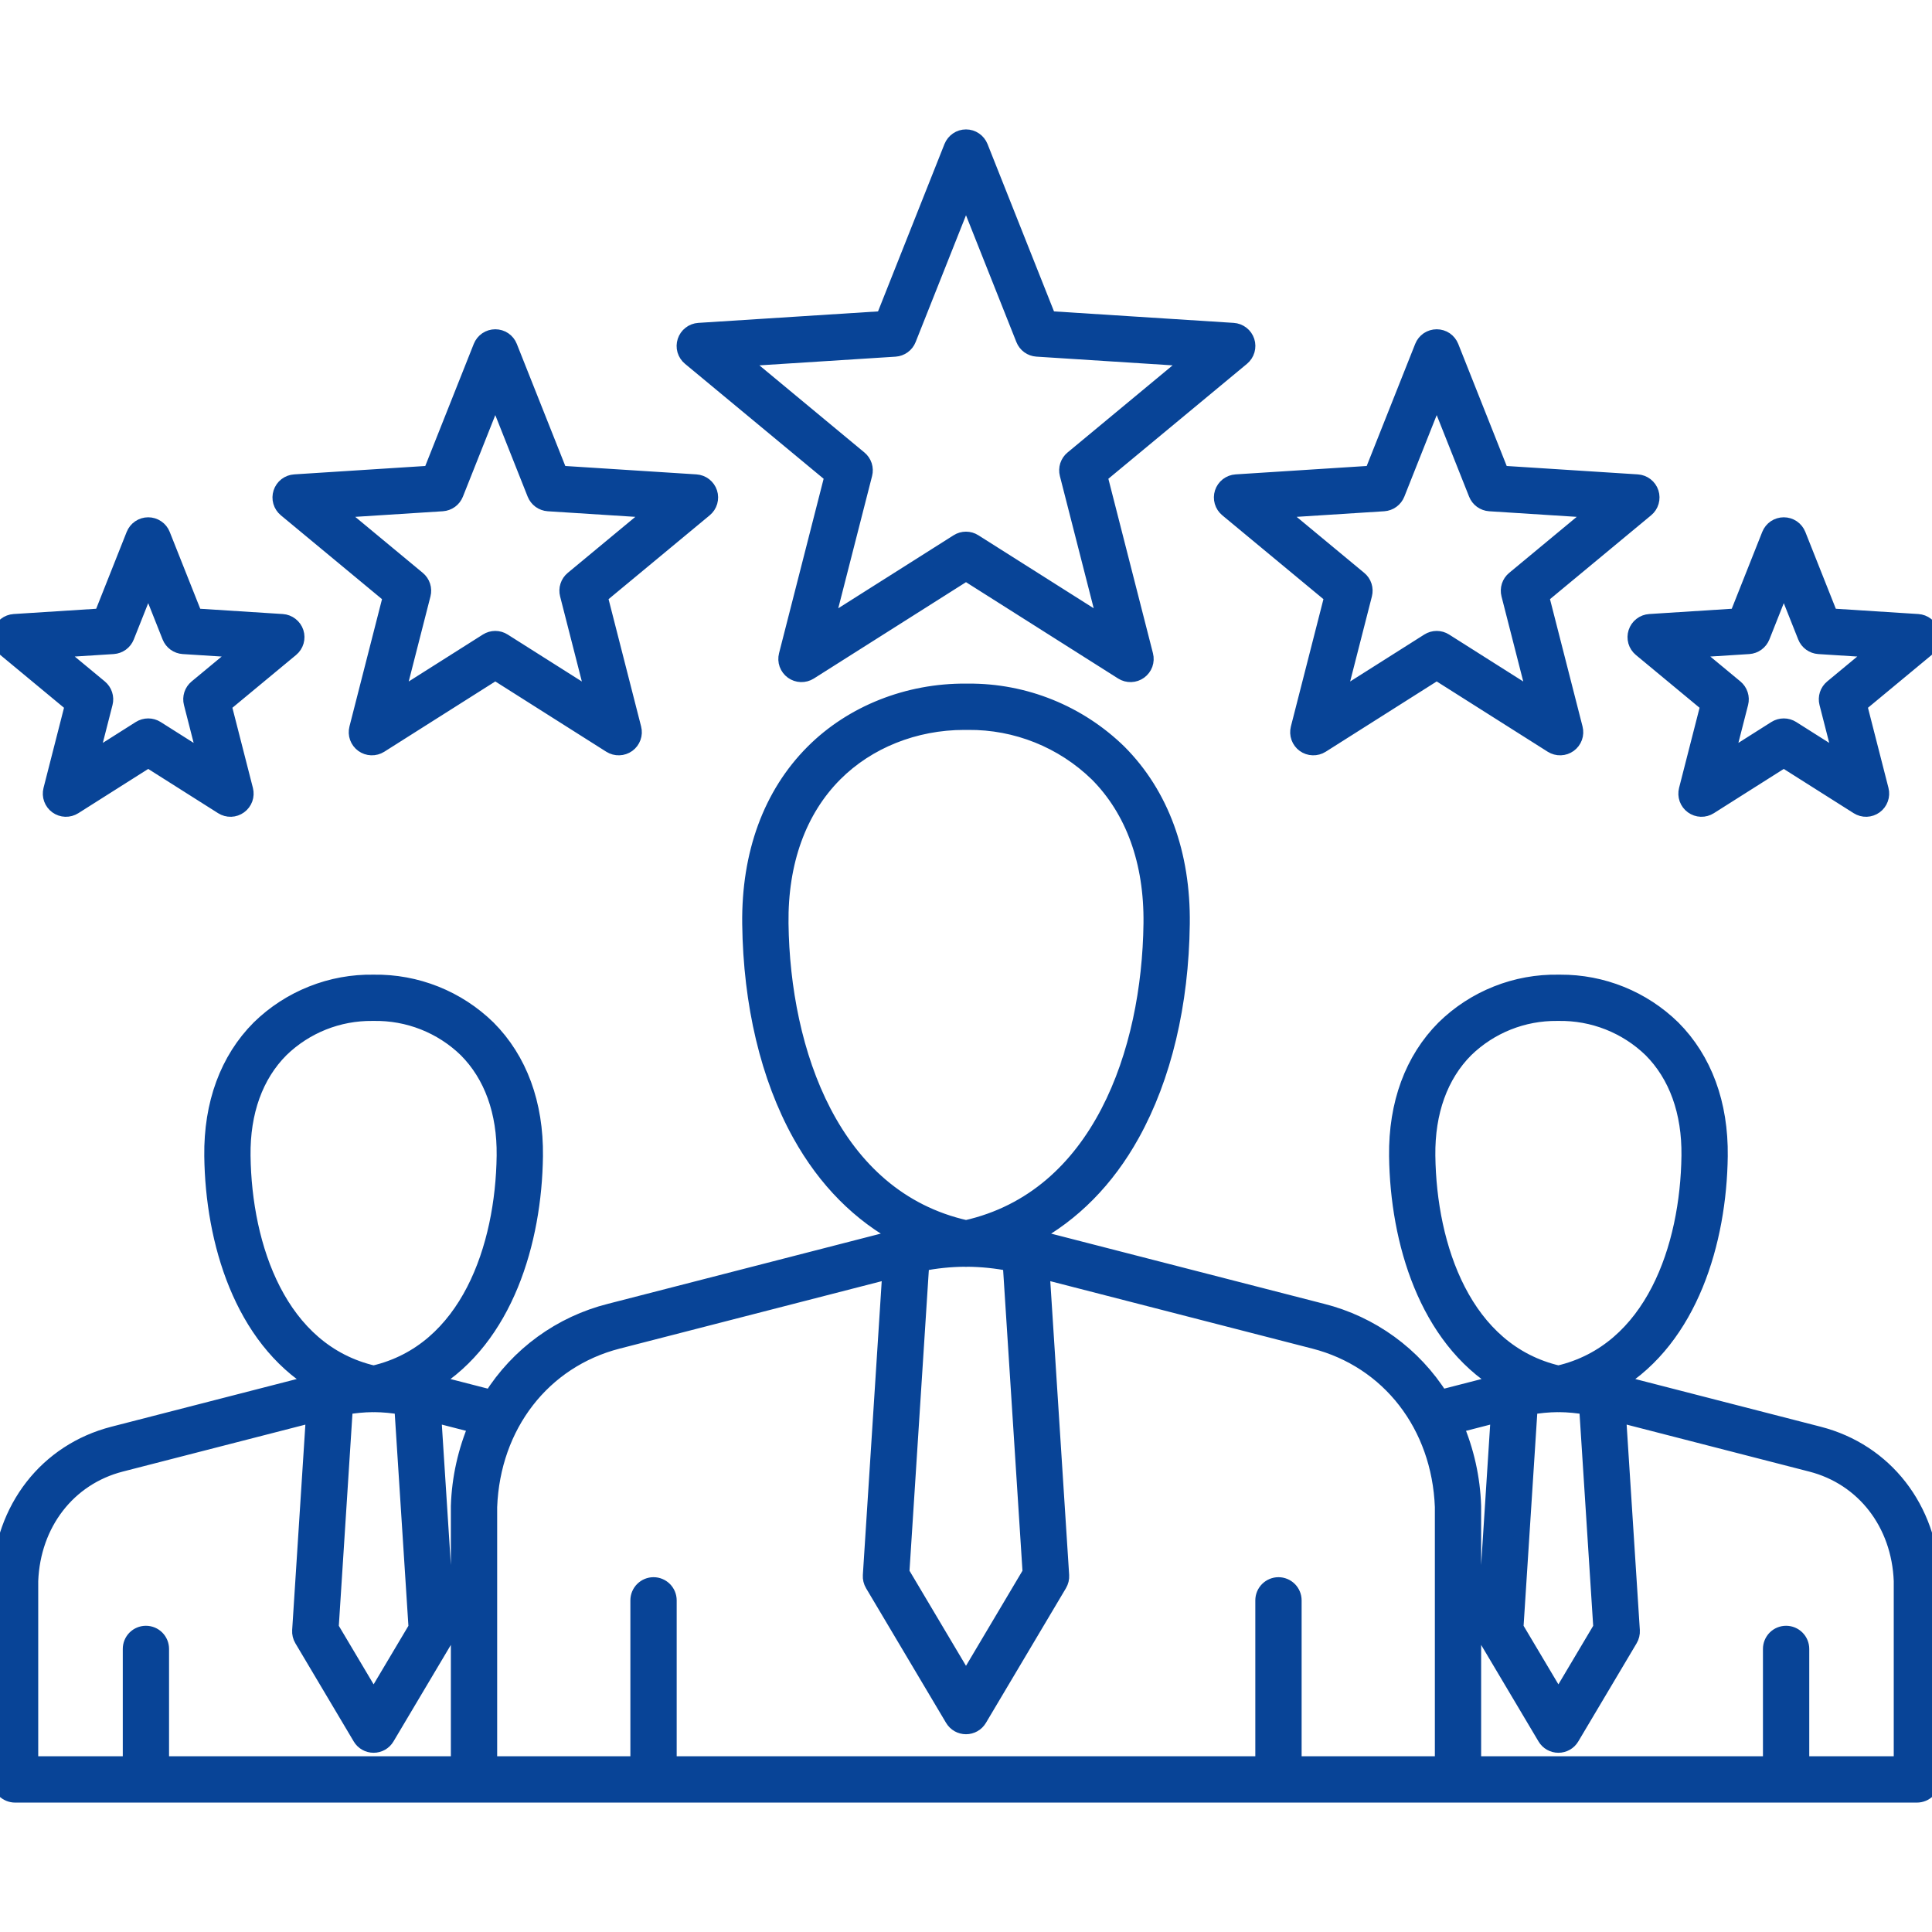 <?xml version="1.0" encoding="UTF-8"?>
<svg xmlns="http://www.w3.org/2000/svg" width="60" height="60" viewBox="0 0 60 60" fill="none">
  <g clip-path="url(#clip0_1010_614)">
    <path d="M0.469 55.731H59.531C59.656 55.731 59.775 55.681 59.863 55.594C59.951 55.506 60 55.386 60 55.262V49.088C60 49.082 60 49.076 60 49.07C59.918 46.853 58.537 45.079 56.483 44.551L50.19 42.932C52.481 41.538 53.374 38.557 53.407 35.903C53.427 34.283 52.922 32.91 51.946 31.931C51.013 31.018 49.757 30.511 48.452 30.519H48.403C47.746 30.507 47.095 30.625 46.485 30.868C45.875 31.11 45.319 31.472 44.851 31.931C43.875 32.91 43.369 34.283 43.389 35.902C43.422 38.556 44.315 41.538 46.606 42.932L44.741 43.412C43.904 42.076 42.582 41.115 41.052 40.732L32.117 38.434C32.091 38.413 32.062 38.396 32.032 38.382C33.305 37.7 34.364 36.632 35.146 35.221C36.132 33.445 36.669 31.187 36.7 28.692C36.727 26.518 36.051 24.677 34.746 23.367C33.497 22.146 31.817 21.468 30.07 21.48H30.004C28.201 21.466 26.468 22.151 25.255 23.367C23.949 24.676 23.274 26.518 23.3 28.692C23.332 31.187 23.869 33.445 24.854 35.221C25.645 36.647 26.716 37.723 28.006 38.403C27.968 38.413 27.93 38.421 27.891 38.431L18.948 40.732C17.418 41.115 16.096 42.076 15.259 43.412L13.395 42.932C15.686 41.538 16.579 38.556 16.612 35.903C16.632 34.283 16.126 32.91 15.15 31.931C14.682 31.474 14.128 31.113 13.52 30.871C12.912 30.629 12.262 30.509 11.607 30.519C10.951 30.507 10.299 30.626 9.69 30.869C9.08 31.111 8.524 31.472 8.055 31.931C7.079 32.91 6.574 34.283 6.594 35.903C6.627 38.556 7.52 41.538 9.811 42.932L3.518 44.551C1.463 45.08 0.083 46.853 -8.11939e-07 49.07V49.088V55.262C-8.11939e-07 55.386 0.049 55.506 0.137 55.594C0.225 55.681 0.344 55.731 0.469 55.731ZM44.326 35.891C44.309 34.53 44.72 33.389 45.514 32.593C46.275 31.853 47.299 31.444 48.361 31.456H48.402C48.933 31.447 49.461 31.543 49.955 31.738C50.449 31.933 50.9 32.224 51.281 32.593C52.075 33.389 52.486 34.53 52.469 35.891C52.434 38.727 51.344 41.977 48.398 42.659C45.451 41.977 44.361 38.727 44.326 35.891ZM49.732 50.553L48.398 52.798L47.062 50.552L47.504 43.688C47.792 43.636 48.084 43.608 48.377 43.605C48.384 43.605 48.39 43.608 48.397 43.608C48.404 43.608 48.411 43.606 48.417 43.605C48.71 43.608 49.002 43.636 49.291 43.688L49.732 50.553ZM46.55 43.915L46.118 50.637C46.112 50.731 46.135 50.825 46.183 50.906L47.995 53.955C48.036 54.025 48.095 54.083 48.166 54.123C48.236 54.163 48.316 54.184 48.397 54.184C48.479 54.184 48.559 54.163 48.629 54.123C48.7 54.083 48.759 54.025 48.8 53.955L50.612 50.906C50.66 50.825 50.683 50.731 50.677 50.637L50.245 43.914L56.249 45.459C57.889 45.88 58.993 47.308 59.062 49.097V54.793H55.938V51.209C55.938 51.085 55.888 50.965 55.8 50.877C55.712 50.789 55.593 50.74 55.469 50.74C55.344 50.74 55.225 50.789 55.137 50.877C55.049 50.965 55 51.085 55 51.209V54.793H45.748V46.789C45.748 46.784 45.748 46.778 45.748 46.772C45.72 45.909 45.531 45.059 45.19 44.265L46.55 43.915ZM24.238 28.68C24.215 26.764 24.796 25.156 25.919 24.029C26.942 23.003 28.403 22.418 29.946 22.418H30.005H30.063C31.563 22.404 33.007 22.983 34.082 24.029C35.205 25.156 35.786 26.764 35.762 28.68C35.713 32.652 34.172 37.206 30.001 38.145C25.829 37.207 24.288 32.652 24.238 28.68V28.68ZM28.609 39.23C29.055 39.14 29.509 39.093 29.964 39.09C29.976 39.091 29.988 39.094 30 39.094C30.011 39.094 30.023 39.091 30.035 39.09C30.49 39.093 30.944 39.14 31.39 39.229L32.008 48.842L30 52.223L27.991 48.842L28.609 39.23ZM15.19 46.798C15.287 44.263 16.854 42.239 19.182 41.64L27.654 39.46L27.046 48.926C27.04 49.02 27.063 49.114 27.111 49.195L29.597 53.379C29.639 53.449 29.698 53.507 29.768 53.547C29.839 53.587 29.919 53.608 30 53.608C30.081 53.608 30.161 53.587 30.232 53.547C30.302 53.507 30.361 53.449 30.403 53.379L32.889 49.195C32.937 49.114 32.96 49.02 32.954 48.926L32.346 39.46L40.818 41.64C43.147 42.239 44.713 44.263 44.811 46.798V54.793H40.173V49.7C40.173 49.575 40.123 49.456 40.035 49.368C39.948 49.281 39.828 49.231 39.704 49.231C39.58 49.231 39.461 49.281 39.373 49.368C39.285 49.456 39.235 49.575 39.235 49.7V54.793H20.765V49.7C20.765 49.575 20.715 49.456 20.627 49.368C20.54 49.281 20.42 49.231 20.296 49.231C20.172 49.231 20.052 49.281 19.965 49.368C19.877 49.456 19.827 49.575 19.827 49.7V54.793H15.19V46.798ZM7.531 35.891C7.514 34.529 7.925 33.389 8.719 32.593C9.48 31.853 10.504 31.444 11.566 31.456H11.607C12.138 31.447 12.666 31.542 13.16 31.737C13.654 31.932 14.105 32.223 14.486 32.593C15.28 33.389 15.691 34.529 15.674 35.891C15.639 38.727 14.549 41.977 11.603 42.659C8.657 41.977 7.566 38.727 7.531 35.891V35.891ZM12.938 50.553L11.603 52.798L10.268 50.552L10.709 43.688C10.997 43.636 11.289 43.608 11.582 43.605C11.589 43.605 11.596 43.608 11.603 43.608C11.61 43.608 11.616 43.606 11.623 43.605C11.916 43.608 12.208 43.636 12.496 43.688L12.938 50.553ZM0.937 49.097C1.008 47.308 2.111 45.881 3.751 45.459L9.755 43.915L9.323 50.637C9.317 50.731 9.34 50.825 9.388 50.906L11.2 53.955C11.241 54.025 11.3 54.083 11.371 54.123C11.441 54.163 11.521 54.184 11.603 54.184C11.684 54.184 11.764 54.163 11.834 54.123C11.905 54.083 11.964 54.025 12.005 53.955L13.817 50.906C13.866 50.825 13.888 50.731 13.882 50.637L13.45 43.914L14.81 44.264C14.47 45.058 14.28 45.908 14.252 46.771V46.789V54.793H5V51.209C5 51.085 4.951 50.965 4.863 50.877C4.775 50.789 4.656 50.74 4.531 50.74C4.407 50.74 4.288 50.789 4.2 50.877C4.112 50.965 4.063 51.085 4.063 51.209V54.793H0.937V49.097ZM9.183 19.642C9.154 19.553 9.098 19.474 9.024 19.417C8.95 19.359 8.86 19.325 8.767 19.319L6.045 19.145L5.038 16.61C5.004 16.523 4.944 16.448 4.866 16.396C4.788 16.343 4.697 16.315 4.603 16.315C4.509 16.315 4.417 16.343 4.339 16.396C4.262 16.448 4.202 16.523 4.167 16.61L3.161 19.145L0.439 19.319C0.345 19.325 0.255 19.359 0.181 19.417C0.107 19.474 0.052 19.553 0.023 19.642C-0.006 19.731 -0.008 19.827 0.018 19.918C0.044 20.008 0.097 20.088 0.169 20.148L2.269 21.889L1.594 24.531C1.571 24.622 1.575 24.718 1.607 24.806C1.639 24.894 1.696 24.971 1.772 25.026C1.848 25.081 1.939 25.113 2.033 25.116C2.127 25.119 2.219 25.093 2.299 25.043L4.603 23.584L6.907 25.043C6.986 25.093 7.079 25.119 7.173 25.116C7.267 25.113 7.357 25.081 7.433 25.026C7.509 24.971 7.567 24.894 7.599 24.806C7.631 24.718 7.635 24.622 7.612 24.531L6.936 21.889L9.036 20.148C9.108 20.088 9.161 20.008 9.187 19.918C9.213 19.828 9.212 19.732 9.183 19.642ZM6.11 21.356C6.041 21.413 5.99 21.488 5.963 21.572C5.936 21.657 5.933 21.747 5.955 21.833L6.412 23.619L4.854 22.633C4.779 22.586 4.692 22.561 4.603 22.561C4.514 22.561 4.427 22.586 4.352 22.633L2.795 23.619L3.252 21.833C3.274 21.747 3.271 21.657 3.243 21.572C3.216 21.488 3.165 21.413 3.097 21.356L1.677 20.18L3.516 20.063C3.605 20.057 3.69 20.026 3.762 19.974C3.834 19.922 3.889 19.85 3.922 19.768L4.603 18.054L5.283 19.768C5.316 19.85 5.371 19.922 5.443 19.974C5.515 20.026 5.6 20.057 5.689 20.063L7.529 20.18L6.11 21.356ZM22.029 15.305C22 15.215 21.944 15.137 21.87 15.079C21.796 15.022 21.706 14.988 21.613 14.982L17.382 14.711L15.817 10.771C15.783 10.684 15.723 10.609 15.645 10.556C15.567 10.504 15.476 10.476 15.382 10.476C15.288 10.476 15.196 10.504 15.119 10.556C15.041 10.609 14.981 10.684 14.946 10.771L13.381 14.711L9.151 14.982C9.057 14.988 8.967 15.022 8.893 15.079C8.819 15.137 8.764 15.215 8.735 15.305C8.706 15.394 8.704 15.49 8.73 15.58C8.757 15.67 8.809 15.751 8.881 15.81L12.145 18.516L11.095 22.623C11.072 22.714 11.076 22.81 11.108 22.898C11.14 22.986 11.198 23.063 11.274 23.118C11.35 23.173 11.44 23.204 11.534 23.207C11.628 23.21 11.721 23.185 11.8 23.135L15.382 20.867L18.963 23.135C19.043 23.185 19.135 23.21 19.229 23.207C19.323 23.204 19.414 23.173 19.49 23.118C19.566 23.063 19.623 22.986 19.655 22.898C19.687 22.81 19.692 22.714 19.668 22.623L18.618 18.516L21.882 15.81C21.954 15.75 22.007 15.67 22.033 15.58C22.059 15.49 22.058 15.394 22.029 15.305ZM17.791 17.984C17.723 18.041 17.672 18.115 17.645 18.2C17.617 18.284 17.615 18.375 17.637 18.461L18.468 21.712L15.632 19.917C15.557 19.869 15.47 19.844 15.381 19.844C15.292 19.844 15.205 19.869 15.13 19.917L12.295 21.712L13.126 18.461C13.148 18.375 13.145 18.284 13.118 18.2C13.09 18.115 13.04 18.041 12.971 17.984L10.388 15.842L13.737 15.628C13.826 15.622 13.911 15.591 13.983 15.539C14.055 15.487 14.11 15.415 14.143 15.333L15.382 12.214L16.62 15.333C16.653 15.415 16.709 15.487 16.78 15.539C16.852 15.591 16.938 15.622 17.026 15.628L20.375 15.842L17.791 17.984ZM59.977 19.642C59.948 19.553 59.892 19.474 59.818 19.417C59.744 19.359 59.654 19.325 59.561 19.319L56.839 19.145L55.833 16.61C55.798 16.523 55.738 16.448 55.66 16.395C55.582 16.343 55.491 16.315 55.397 16.315C55.303 16.315 55.211 16.343 55.133 16.395C55.056 16.448 54.996 16.523 54.961 16.61L53.955 19.145L51.233 19.319C51.139 19.325 51.049 19.359 50.975 19.417C50.901 19.474 50.846 19.553 50.817 19.642C50.788 19.731 50.786 19.827 50.812 19.918C50.838 20.008 50.891 20.088 50.963 20.148L53.063 21.889L52.387 24.531C52.364 24.622 52.369 24.718 52.4 24.806C52.432 24.894 52.49 24.971 52.566 25.026C52.642 25.081 52.733 25.113 52.827 25.116C52.92 25.119 53.013 25.093 53.092 25.043L55.396 23.584L57.701 25.043C57.78 25.093 57.873 25.119 57.966 25.116C58.06 25.113 58.151 25.081 58.227 25.026C58.303 24.971 58.361 24.894 58.392 24.806C58.424 24.718 58.429 24.622 58.406 24.531L57.73 21.889L59.83 20.148C59.902 20.088 59.955 20.008 59.981 19.918C60.007 19.828 60.005 19.732 59.977 19.642ZM56.904 21.356C56.835 21.413 56.784 21.488 56.757 21.572C56.73 21.657 56.727 21.747 56.749 21.833L57.206 23.619L55.648 22.633C55.573 22.586 55.486 22.561 55.397 22.561C55.308 22.561 55.221 22.586 55.146 22.633L53.589 23.619L54.046 21.833C54.068 21.747 54.065 21.657 54.037 21.572C54.01 21.488 53.959 21.413 53.891 21.356L52.471 20.18L54.311 20.063C54.4 20.057 54.485 20.026 54.556 19.974C54.628 19.922 54.684 19.85 54.717 19.768L55.397 18.054L56.078 19.768C56.11 19.85 56.166 19.922 56.238 19.974C56.31 20.026 56.395 20.057 56.483 20.063L58.323 20.18L56.904 21.356ZM51.265 15.305C51.236 15.215 51.181 15.137 51.106 15.079C51.032 15.022 50.943 14.988 50.849 14.982L46.618 14.711L45.054 10.771C45.019 10.684 44.959 10.609 44.882 10.556C44.804 10.504 44.712 10.476 44.618 10.476C44.525 10.476 44.433 10.504 44.355 10.556C44.278 10.609 44.217 10.684 44.183 10.771L42.618 14.711L38.388 14.982C38.294 14.988 38.204 15.022 38.13 15.079C38.056 15.137 38 15.215 37.971 15.305C37.942 15.394 37.941 15.49 37.967 15.58C37.993 15.67 38.046 15.75 38.118 15.81L41.382 18.516L40.332 22.623C40.309 22.714 40.313 22.81 40.345 22.898C40.377 22.986 40.434 23.063 40.51 23.118C40.586 23.173 40.677 23.204 40.771 23.207C40.865 23.21 40.957 23.185 41.037 23.135L44.618 20.867L48.2 23.135C48.279 23.185 48.372 23.21 48.466 23.207C48.56 23.204 48.65 23.173 48.726 23.118C48.802 23.063 48.86 22.986 48.892 22.898C48.924 22.81 48.928 22.714 48.905 22.623L47.855 18.516L51.118 15.81C51.191 15.75 51.243 15.67 51.269 15.58C51.295 15.49 51.294 15.394 51.265 15.305L51.265 15.305ZM47.028 17.984C46.959 18.04 46.909 18.115 46.881 18.2C46.854 18.284 46.851 18.375 46.873 18.461L47.704 21.712L44.869 19.917C44.794 19.869 44.707 19.844 44.618 19.844C44.529 19.844 44.442 19.869 44.367 19.917L41.532 21.712L42.363 18.461C42.385 18.375 42.382 18.284 42.355 18.2C42.328 18.115 42.277 18.04 42.208 17.984L39.625 15.842L42.974 15.628C43.062 15.622 43.148 15.591 43.219 15.539C43.291 15.487 43.347 15.415 43.38 15.333L44.618 12.214L45.857 15.333C45.89 15.415 45.945 15.487 46.017 15.539C46.089 15.591 46.174 15.622 46.263 15.628L49.611 15.842L47.028 17.984ZM38.714 10.6C38.685 10.511 38.63 10.432 38.556 10.375C38.481 10.317 38.392 10.283 38.298 10.277L32.559 9.91L30.436 4.565C30.401 4.478 30.341 4.403 30.263 4.35C30.186 4.297 30.094 4.269 30 4.269C29.906 4.269 29.814 4.297 29.737 4.35C29.659 4.403 29.599 4.478 29.564 4.565L27.442 9.91L21.702 10.277C21.608 10.283 21.518 10.317 21.444 10.375C21.37 10.432 21.315 10.511 21.286 10.6C21.257 10.69 21.255 10.786 21.281 10.876C21.308 10.966 21.36 11.046 21.433 11.106L25.86 14.777L24.436 20.349C24.413 20.44 24.417 20.535 24.449 20.624C24.481 20.712 24.539 20.789 24.615 20.844C24.691 20.899 24.781 20.93 24.875 20.933C24.969 20.936 25.061 20.911 25.141 20.861L30 17.784L34.859 20.861C34.938 20.911 35.031 20.936 35.125 20.933C35.219 20.93 35.309 20.899 35.385 20.844C35.461 20.789 35.519 20.712 35.551 20.624C35.583 20.535 35.587 20.44 35.564 20.349L34.14 14.777L38.567 11.106C38.639 11.046 38.692 10.966 38.718 10.876C38.744 10.785 38.743 10.689 38.714 10.6ZM33.313 14.245C33.245 14.301 33.194 14.376 33.166 14.461C33.139 14.545 33.136 14.636 33.158 14.722L34.364 19.438L30.25 16.834C30.175 16.786 30.088 16.761 29.999 16.761C29.911 16.761 29.824 16.786 29.749 16.834L25.635 19.438L26.841 14.722C26.863 14.636 26.86 14.545 26.833 14.461C26.805 14.376 26.754 14.301 26.686 14.245L22.94 11.137L27.798 10.827C27.886 10.821 27.971 10.79 28.043 10.738C28.115 10.686 28.171 10.614 28.203 10.532L30 6.008L31.797 10.531C31.83 10.614 31.885 10.685 31.957 10.738C32.029 10.79 32.114 10.82 32.202 10.826L37.06 11.137L33.313 14.245Z" fill="#084497" stroke="#084497" stroke-width="0.5"></path>
  </g>
  <defs>
    <clipPath id="clip0_1010_614">
      <rect width="60" height="60" fill="white"></rect>
    </clipPath>
  </defs>
</svg>
